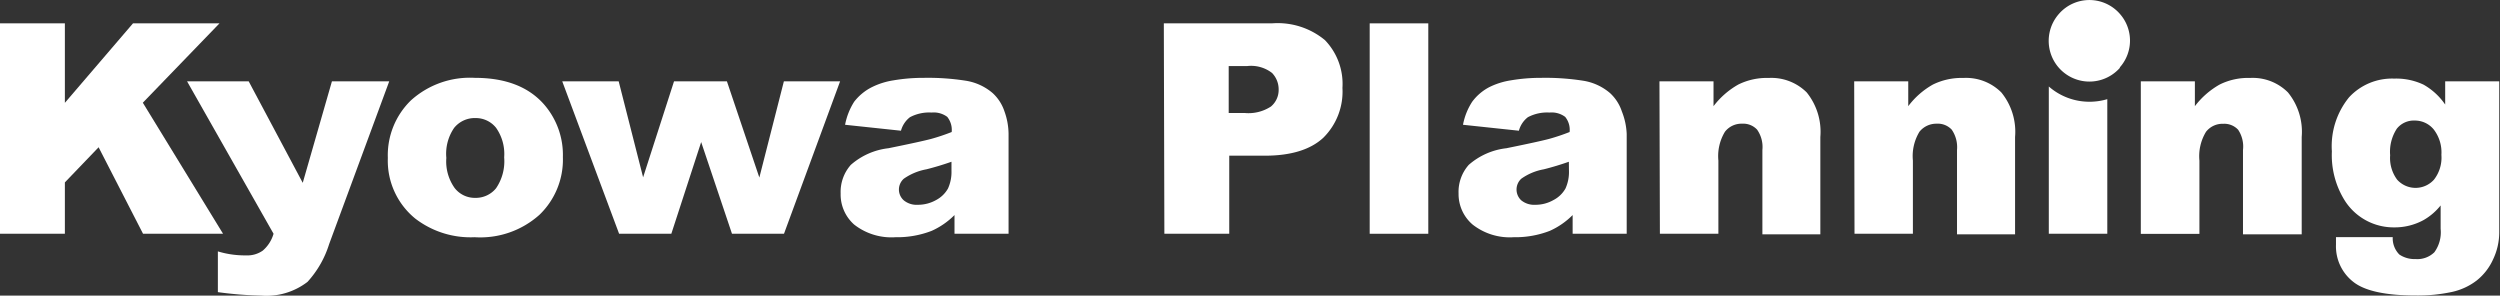 <svg xmlns="http://www.w3.org/2000/svg" viewBox="0 0 231.22 27.34"><rect x="0" y="0" width="231.22" height="27.34" fill="#333333" stroke="none"/><defs><style>.cls-1{fill:#fff;}</style></defs><g id="レイヤー_2" data-name="レイヤー 2"><g id="レイヤー_1-2" data-name="レイヤー 1"><path class="cls-1" d="M0,2.16H6V9.51l6.3-7.35h8L13.21,9.5l7.42,12.12h-7.4l-4.11-8L6,16.87v4.75H0Z"/><path class="cls-1" d="M17.3,7.52H23l5,9.39,2.7-9.39H36L30.44,22.58a9.25,9.25,0,0,1-2,3.49,6.23,6.23,0,0,1-4.29,1.27,35.08,35.08,0,0,1-4-.32V23.25a8.53,8.53,0,0,0,2.61.37,2.47,2.47,0,0,0,1.54-.44,3.22,3.22,0,0,0,1-1.56Z"/><path class="cls-1" d="M35.87,14.61A7.07,7.07,0,0,1,38,9.29,8.14,8.14,0,0,1,43.92,7.2q4.24,0,6.4,2.46a7.11,7.11,0,0,1,1.74,4.87,7.08,7.08,0,0,1-2.16,5.33,8.19,8.19,0,0,1-6,2.08,8.38,8.38,0,0,1-5.5-1.73A6.9,6.9,0,0,1,35.87,14.61Zm5.41,0a4.23,4.23,0,0,0,.77,2.78,2.36,2.36,0,0,0,1.91.91,2.41,2.41,0,0,0,1.92-.89,4.43,4.43,0,0,0,.75-2.86,4.2,4.2,0,0,0-.75-2.73A2.39,2.39,0,0,0,44,10.92a2.45,2.45,0,0,0-2,.91A4.22,4.22,0,0,0,41.28,14.6Z"/><path class="cls-1" d="M52,7.52h5.22l2.26,8.88,2.86-8.88h4.89l3,8.9,2.27-8.9H77.7l-5.19,14.1H67.7l-2.85-8.48-2.76,8.48H57.26Z"/><path class="cls-1" d="M107.64,2.16h10a6.85,6.85,0,0,1,4.9,1.55,5.83,5.83,0,0,1,1.62,4.42,6,6,0,0,1-1.77,4.61c-1.18,1.1-3,1.66-5.41,1.66h-3.29v7.22h-6Zm6,8.29h1.47a3.8,3.8,0,0,0,2.44-.6,2,2,0,0,0,.71-1.55,2.18,2.18,0,0,0-.61-1.55,3.16,3.16,0,0,0-2.3-.64h-1.71Z"/><path class="cls-1" d="M126.68,2.16h5.42V21.62h-5.42Z"/><path class="cls-1" d="M153.48,7.52h5v2.3a7.53,7.53,0,0,1,2.29-2,5.92,5.92,0,0,1,2.81-.61,4.63,4.63,0,0,1,3.52,1.34,5.8,5.8,0,0,1,1.26,4.12v9H163V13.87a2.79,2.79,0,0,0-.49-1.88,1.75,1.75,0,0,0-1.38-.55,1.94,1.94,0,0,0-1.59.74,4.33,4.33,0,0,0-.61,2.67v6.77h-5.41Z"/><path class="cls-1" d="M171.49,7.52h5v2.3a7.39,7.39,0,0,1,2.28-2,6,6,0,0,1,2.82-.61,4.61,4.61,0,0,1,3.51,1.34,5.76,5.76,0,0,1,1.27,4.12v9H181V13.87a2.85,2.85,0,0,0-.49-1.88,1.76,1.76,0,0,0-1.39-.55,2,2,0,0,0-1.59.74,4.33,4.33,0,0,0-.61,2.67v6.77h-5.4Z"/><path class="cls-1" d="M198,7.52h5v2.3a7.53,7.53,0,0,1,2.29-2,5.89,5.89,0,0,1,2.81-.61,4.6,4.6,0,0,1,3.51,1.34,5.76,5.76,0,0,1,1.27,4.12v9h-5.43V13.87A2.79,2.79,0,0,0,207,12a1.75,1.75,0,0,0-1.38-.55,1.93,1.93,0,0,0-1.59.74,4.33,4.33,0,0,0-.61,2.67v6.77H198Z"/><path class="cls-1" d="M226.15,7.52h5V20.84l0,.62a5.81,5.81,0,0,1-.57,2.53,5.24,5.24,0,0,1-1.5,1.94A5.77,5.77,0,0,1,226.78,27a15,15,0,0,1-3.3.33c-2.84,0-4.78-.42-5.84-1.27a4.16,4.16,0,0,1-1.59-3.42c0-.17,0-.41,0-.71h5.25a2.13,2.13,0,0,0,.61,1.61,2.51,2.51,0,0,0,1.5.42,2.25,2.25,0,0,0,1.74-.63,3.15,3.15,0,0,0,.58-2.17V19a5.5,5.5,0,0,1-1.59,1.36,5.57,5.57,0,0,1-2.7.67,5.35,5.35,0,0,1-4.57-2.47A7.9,7.9,0,0,1,215.67,14a7.15,7.15,0,0,1,1.59-5,5.41,5.41,0,0,1,4.17-1.73,5.9,5.9,0,0,1,2.72.56,6,6,0,0,1,2,1.84Zm-5.09,6.84a3.35,3.35,0,0,0,.65,2.26,2.29,2.29,0,0,0,3.4,0,3.31,3.31,0,0,0,.69-2.3,3.47,3.47,0,0,0-.72-2.36,2.25,2.25,0,0,0-1.75-.81,2,2,0,0,0-1.65.75A3.89,3.89,0,0,0,221.06,14.36Z"/><path class="cls-1" d="M92.9,10.3a4,4,0,0,0-1.09-1.69,5,5,0,0,0-2.46-1.14,22.48,22.48,0,0,0-3.9-.27,16.39,16.39,0,0,0-2.81.23,6.82,6.82,0,0,0-2,.63A4.78,4.78,0,0,0,79,9.41a6.06,6.06,0,0,0-.84,2.13l5.17.55a2.34,2.34,0,0,1,.83-1.25,3.77,3.77,0,0,1,2-.43,2.09,2.09,0,0,1,1.45.4,1.93,1.93,0,0,1,.41,1.4,18.62,18.62,0,0,1-1.91.64c-.6.16-1.92.45-3.94.86a6.35,6.35,0,0,0-3.48,1.54,3.76,3.76,0,0,0-.94,2.64A3.71,3.71,0,0,0,79,20.77a5.59,5.59,0,0,0,3.83,1.17,8.81,8.81,0,0,0,3.34-.59,7,7,0,0,0,2.11-1.46v1.73h5V12.39A6.27,6.27,0,0,0,92.9,10.3ZM88,15.79a3.68,3.68,0,0,1-.32,1.64,2.7,2.7,0,0,1-1.1,1.07,3.4,3.4,0,0,1-1.68.44,1.87,1.87,0,0,1-1.31-.41,1.33,1.33,0,0,1-.45-1,1.34,1.34,0,0,1,.45-1,5.29,5.29,0,0,1,2.09-.87c.8-.2,1.58-.44,2.32-.7Z"/><path class="cls-1" d="M150,10.3a4,4,0,0,0-1.09-1.69,5,5,0,0,0-2.46-1.14,22.48,22.48,0,0,0-3.9-.27,16.39,16.39,0,0,0-2.81.23,6.82,6.82,0,0,0-2,.63,4.64,4.64,0,0,0-1.58,1.35,5.87,5.87,0,0,0-.85,2.13l5.17.55a2.34,2.34,0,0,1,.83-1.25,3.79,3.79,0,0,1,2-.43,2.09,2.09,0,0,1,1.45.4,1.89,1.89,0,0,1,.41,1.4,18.62,18.62,0,0,1-1.91.64c-.6.16-1.92.45-3.94.86a6.35,6.35,0,0,0-3.48,1.54,3.76,3.76,0,0,0-.94,2.64,3.71,3.71,0,0,0,1.3,2.88A5.57,5.57,0,0,0,140,21.94a8.81,8.81,0,0,0,3.34-.59,7,7,0,0,0,2.11-1.46v1.73h5V12.39A6.27,6.27,0,0,0,150,10.3Zm-4.89,5.49a3.68,3.68,0,0,1-.32,1.64,2.67,2.67,0,0,1-1.11,1.07,3.33,3.33,0,0,1-1.67.44,1.89,1.89,0,0,1-1.31-.41,1.36,1.36,0,0,1,0-2,5.15,5.15,0,0,1,2.08-.87c.8-.2,1.58-.44,2.32-.7Z"/><path class="cls-1" d="M189.49,8V21.62h5.41V9.17a5.73,5.73,0,0,1-1.65.24A5.69,5.69,0,0,1,189.49,8Z"/><path class="cls-1" d="M196.06,6.23a3.73,3.73,0,0,0,0-4.95,3.74,3.74,0,0,0-5.63,0,3.75,3.75,0,0,0,5.63,5Z"/></g></g></svg>